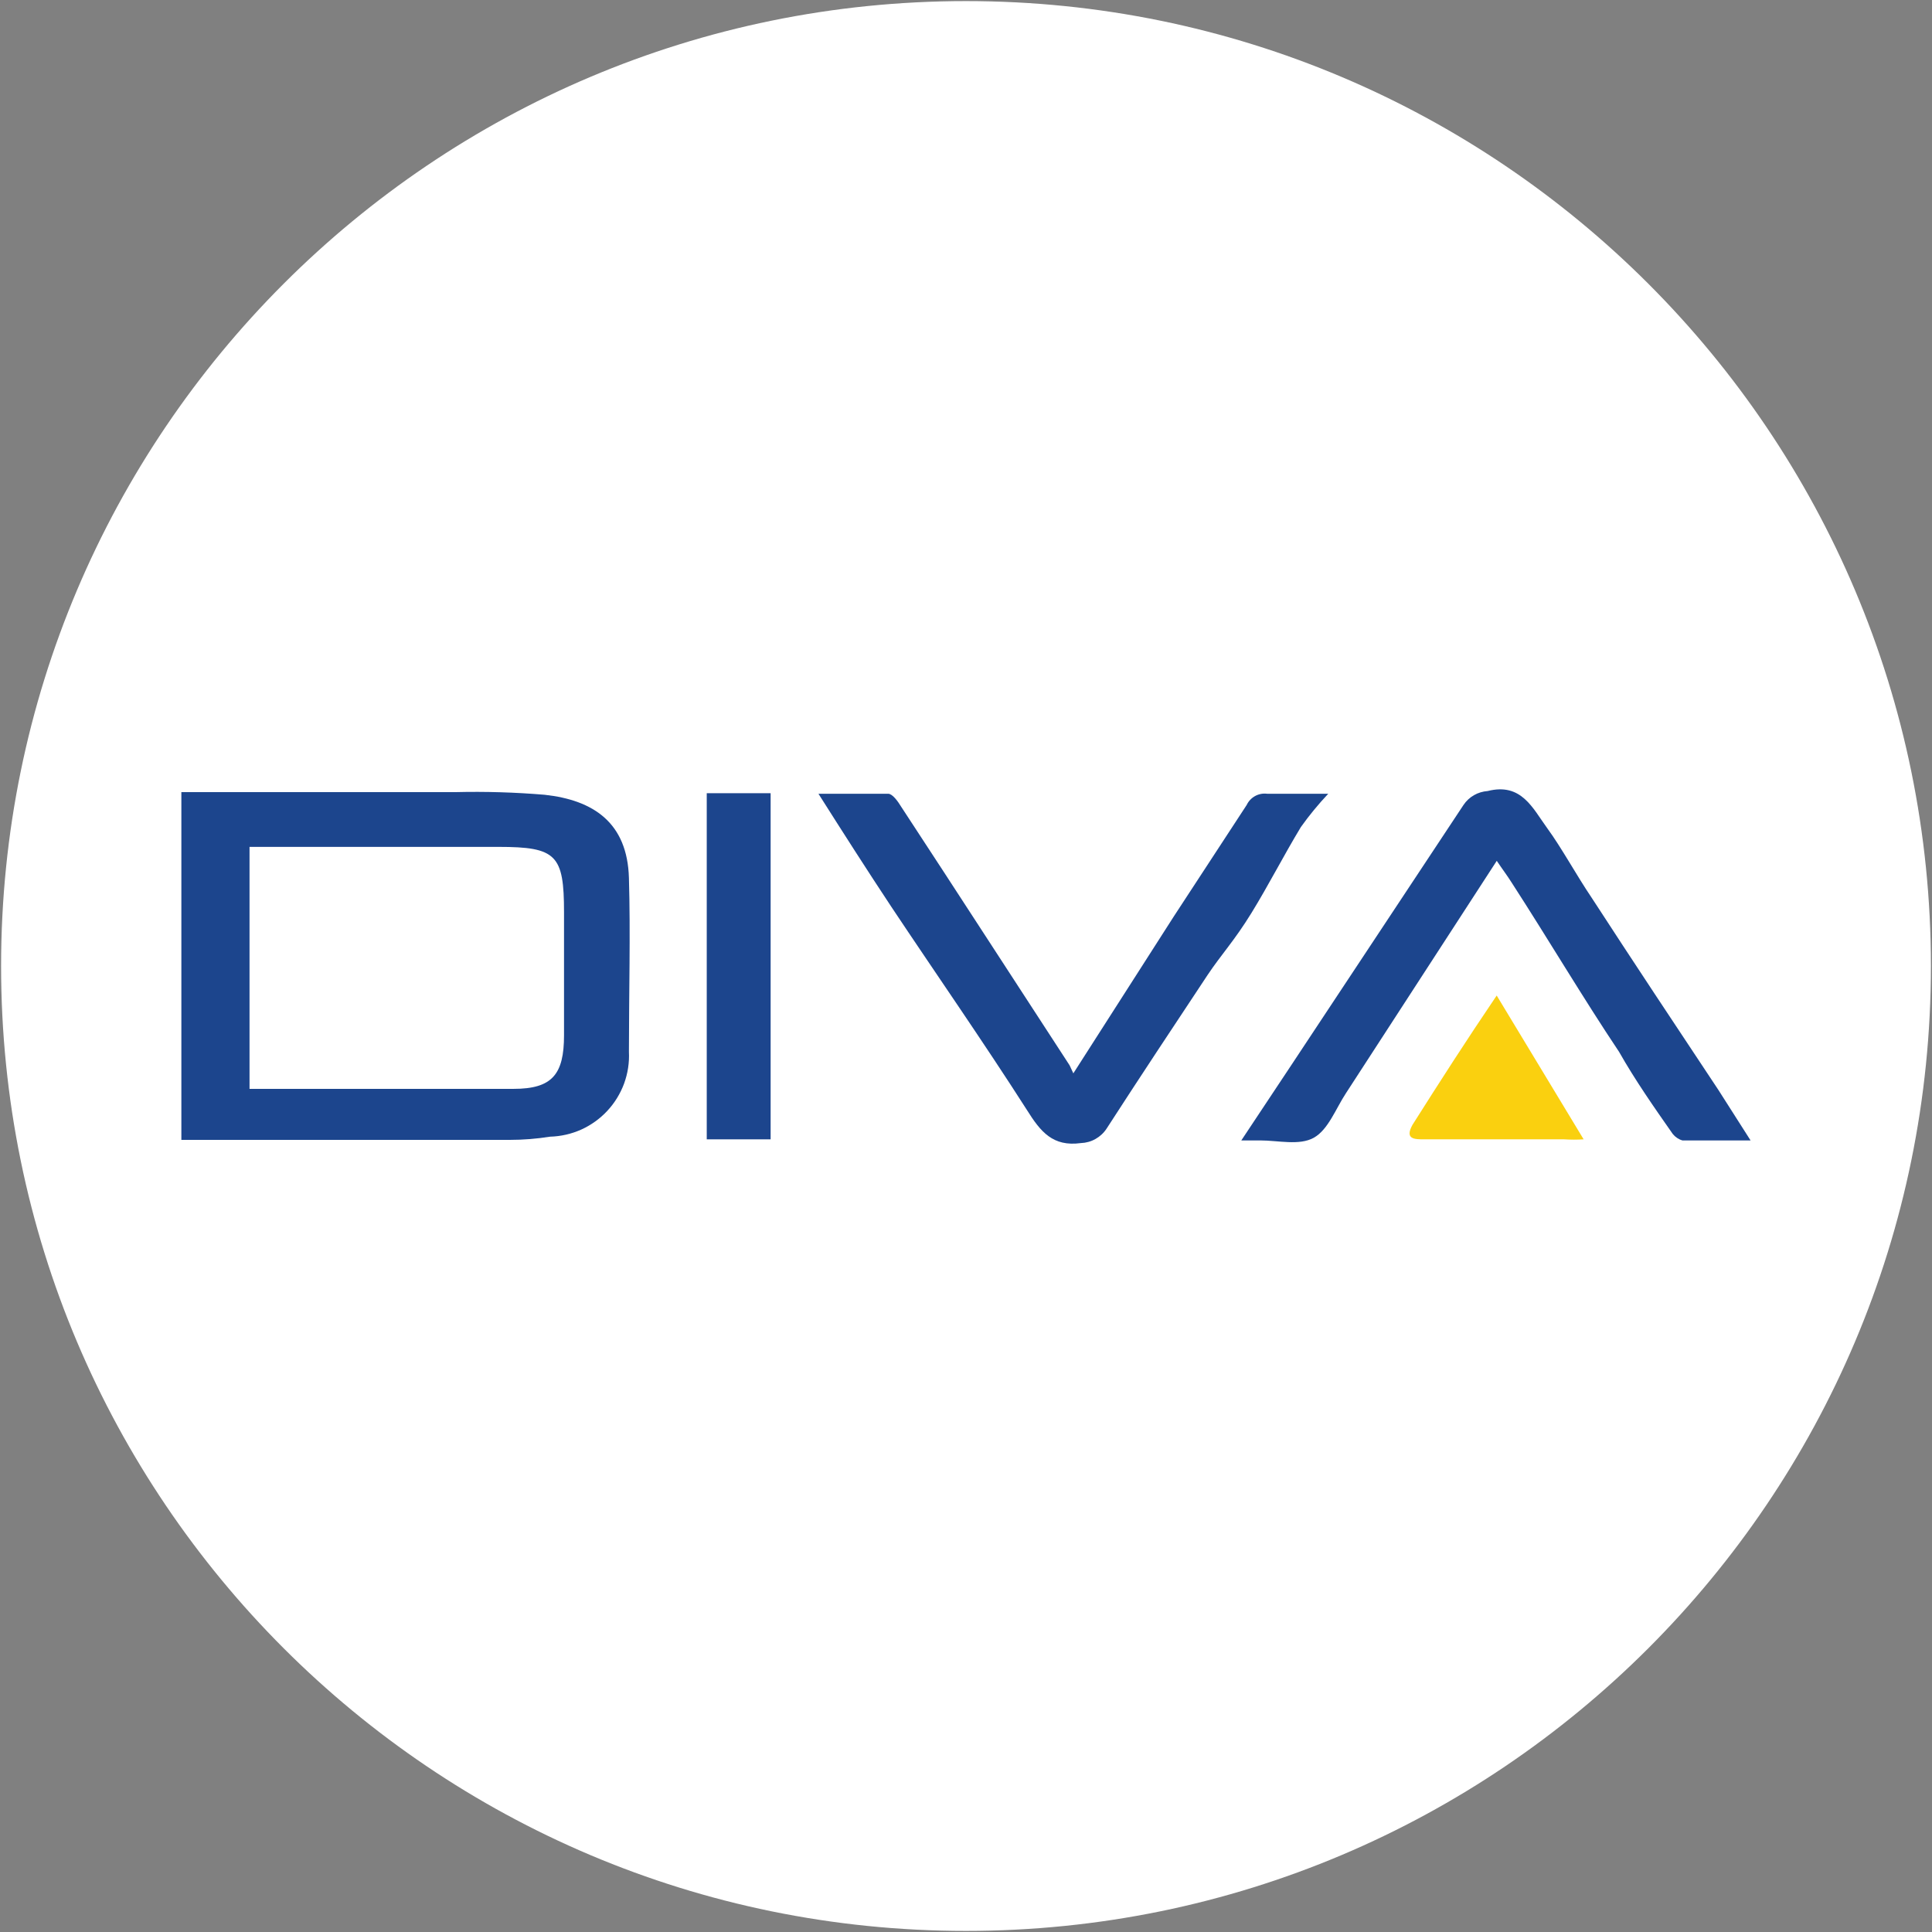 <svg width="32" height="32" viewBox="0 0 32 32" fill="none" xmlns="http://www.w3.org/2000/svg">
<rect x="0" y="0" width="32" height="32" fill="#808080" stroke="none"/>
<g clip-path="url(#clip0_2707_348568)">
<path d="M16 31.982C24.826 31.982 31.982 24.827 31.982 16C31.982 7.173 24.826 0.018 16 0.018C7.173 0.018 0.018 7.173 0.018 16C0.018 24.827 7.173 31.982 16 31.982Z" fill="white"/>
<path d="M3.004 13.12H7.546C8.038 13.108 8.531 13.123 9.022 13.164C9.831 13.253 10.391 13.627 10.417 14.542C10.444 15.458 10.417 16.462 10.417 17.422C10.426 17.601 10.398 17.779 10.337 17.947C10.275 18.114 10.181 18.268 10.059 18.399C9.937 18.53 9.791 18.635 9.628 18.709C9.465 18.782 9.289 18.822 9.111 18.827C8.89 18.862 8.667 18.88 8.444 18.88H3.235H3.004V13.12ZM4.133 18.035H7.155C7.608 18.035 8.044 18.035 8.506 18.035C9.146 18.035 9.342 17.796 9.342 17.147V15.111C9.342 14.16 9.217 14.027 8.257 14.027H4.133V18.035Z" fill="#1C458D"/>
<path d="M28.995 18.889C28.586 18.889 28.231 18.889 27.866 18.889C27.803 18.871 27.747 18.833 27.706 18.782C27.395 18.338 27.084 17.893 26.817 17.422C26.222 16.533 25.644 15.556 25.04 14.622C24.968 14.507 24.88 14.391 24.791 14.258L22.293 18.107C22.124 18.364 22 18.711 21.76 18.845C21.52 18.978 21.173 18.889 20.871 18.889H20.56L21.386 17.645L24.24 13.333C24.284 13.267 24.343 13.211 24.413 13.171C24.482 13.131 24.56 13.108 24.64 13.102C25.2 12.96 25.386 13.387 25.626 13.716C25.866 14.044 26.106 14.489 26.364 14.871C27.057 15.938 27.76 16.996 28.462 18.053L28.995 18.889Z" fill="#1C458D"/>
<path d="M17.778 17.778L19.44 15.182L20.649 13.333C20.678 13.271 20.727 13.219 20.788 13.185C20.848 13.152 20.918 13.138 20.987 13.147H22C21.837 13.32 21.685 13.504 21.547 13.698C21.262 14.169 21.013 14.658 20.729 15.12C20.445 15.582 20.231 15.805 20 16.151C19.44 16.996 18.88 17.84 18.329 18.693C18.282 18.765 18.219 18.823 18.145 18.865C18.071 18.907 17.987 18.93 17.902 18.933C17.44 18.996 17.236 18.747 17.013 18.391C16.285 17.253 15.511 16.142 14.765 15.022C14.365 14.418 13.973 13.805 13.556 13.147C13.956 13.147 14.338 13.147 14.711 13.147C14.782 13.147 14.871 13.271 14.925 13.36C15.858 14.782 16.782 16.213 17.716 17.645L17.778 17.778Z" fill="#1C458D"/>
<path d="M12.764 13.138H11.706V18.871H12.764V13.138Z" fill="#1C458D"/>
<path d="M26.23 18.871C26.124 18.878 26.017 18.878 25.91 18.871H23.59C23.43 18.871 23.262 18.871 23.395 18.631C23.839 17.929 24.284 17.236 24.79 16.489L26.23 18.871Z" fill="#FAD00F"/>
</g>
<defs>
<clipPath id="clip0_2707_348568">
<rect width="32" height="32" fill="white"/>
</clipPath>
</defs>
</svg>
